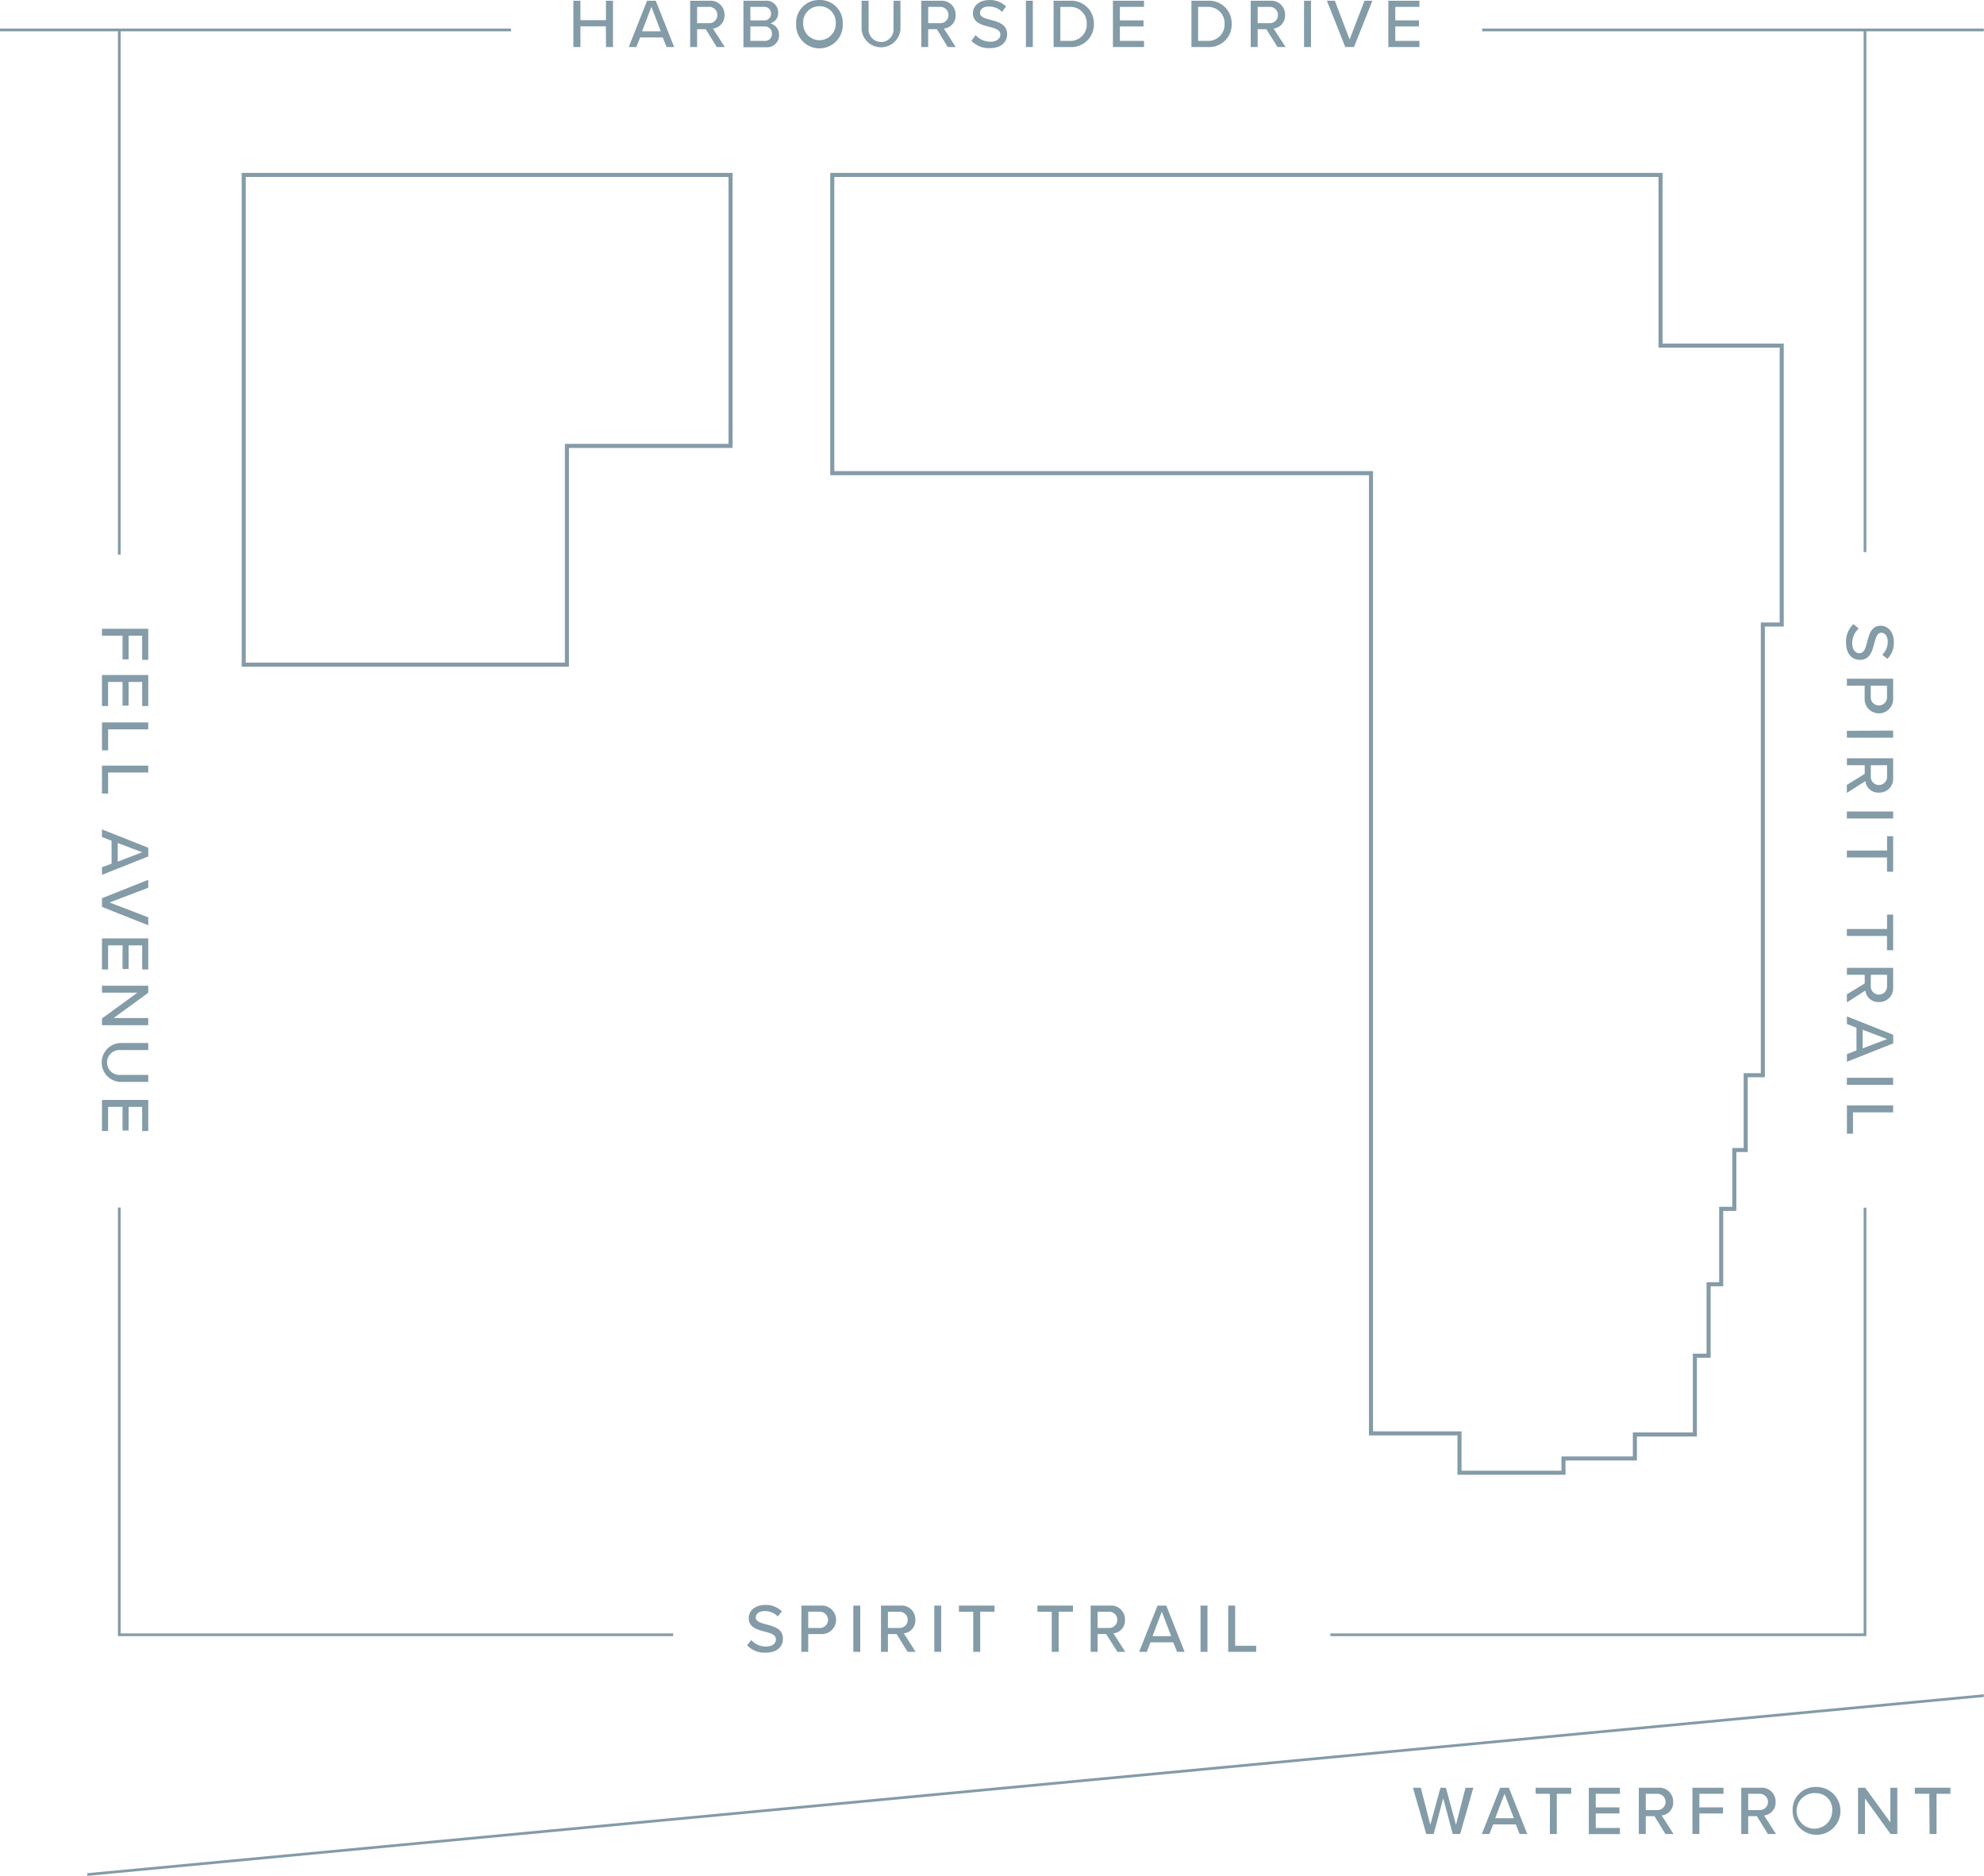 <svg xmlns="http://www.w3.org/2000/svg" viewBox="0 0 365.75 345.83"><defs><style>.cls-1{fill:#849ba8}</style></defs><g id="Layer_2" data-name="Layer 2"><g id="BG"><path class="cls-1" d="M342.66 115.87a3.59 3.59 0 00-1.2 2.68c0 1.39.7 1.87 1.32 1.87.89 0 1.15-1 1.43-2.06.36-1.37.76-3 2.49-3 1.41 0 2.43 1.24 2.43 3a4.16 4.16 0 01-1.19 3.1l-.94-.74a3.33 3.33 0 001-2.47c0-.94-.49-1.6-1.21-1.6s-1 .93-1.28 2c-.37 1.39-.8 3-2.62 3-1.33 0-2.57-.92-2.57-3.22a4.35 4.35 0 011.36-3.36zm6.34 9.26v3.59a2.63 2.63 0 11-5.25 0v-2.31h-3.28v-1.28zm-1.13 3.43v-2.15h-3v2.15a1.5 1.5 0 103 0zm1.13 6.13V136h-8.53v-1.27zm-5.24 7.98v-1.6h-3.28v-1.28H349v3.59a2.54 2.54 0 01-2.63 2.74 2.38 2.38 0 01-2.49-2.12l-3.41 2.18v-1.48zm4.12.55v-2.15h-3v2.15a1.5 1.5 0 103 0zm1.12 6.39v1.28h-8.53v-1.28zm-1.12 7.19v-2.64H349v6.55h-1.13v-2.63h-7.4v-1.28zm0 14.47v-2.65H349v6.56h-1.13v-2.63h-7.4v-1.28zm-4.12 10.04v-1.6h-3.28v-1.28H349V182a2.54 2.54 0 01-2.63 2.73 2.37 2.37 0 01-2.49-2.12l-3.41 2.19v-1.49zm4.12.55v-2.15h-3v2.15a1.5 1.5 0 103 0zm-5.64 11.79v-4.18l-1.76-.69v-1.4l8.53 3.39v1.59l-8.53 3.39v-1.4zm1.14-3.81v3.44l4.51-1.72zm5.62 8.86v1.3h-8.53v-1.3zm0 5.1v1.28h-7.4V209h-1.12v-5.2zM27.33 115.92v5.73h-1.12v-4.45h-2.5v4.36h-1.12v-4.36H18.8v-1.28zm0 8.52v5.73h-1.12v-4.45h-2.5v4.36h-1.12v-4.36h-2.66v4.45H18.8v-5.73zm0 8.74v1.28h-7.4v3.87H18.8v-5.15zm0 7.97v1.27h-7.4v3.88H18.8v-5.15zm-6.76 18.07V155l-1.77-.69v-1.41l8.53 3.39v1.6l-8.53 3.39v-1.41zm1.13-3.81v3.44l4.52-1.73zm5.63 6.79v1.46l-7.13 2.72 7.13 2.74v1.46l-8.53-3.39v-1.6zm0 10.8v5.73h-1.12v-4.45h-2.5v4.36h-1.12v-4.36h-2.66v4.45H18.8V173zm-1.98 10H18.8v-1.28h8.53v1.31l-6.39 4.65h6.39V189H18.8v-1.24zm1.98 9.29v1.29h-5.15a2.3 2.3 0 100 4.59h5.15v1.29h-5.18a3.59 3.59 0 010-7.17zm0 10.49v5.73h-1.12v-4.45h-2.5v4.36h-1.12v-4.36h-2.66v4.45H18.8v-5.73zM343.56 5.52h.5v96.27h-.5zm0 217.12v78.49h-98.31v.5h98.81v-78.99h-.5zm-205.07 79.71a3.61 3.61 0 002.69 1.2c1.38 0 1.86-.7 1.86-1.32 0-.89-1-1.15-2.06-1.43-1.36-.36-2.95-.75-2.95-2.49 0-1.41 1.24-2.43 3-2.43a4.16 4.16 0 013.1 1.19l-.74.94a3.31 3.31 0 00-2.47-1c-.94 0-1.59.48-1.59 1.2s.92 1 2 1.28c1.39.37 3 .8 3 2.62 0 1.33-.92 2.57-3.23 2.57a4.35 4.35 0 01-3.36-1.36zm9.26-6.35h3.59a2.63 2.63 0 110 5.25H149v3.28h-1.28zm3.43 1.13H149v3h2.15a1.5 1.5 0 100-3zm6.13-1.13h1.28v8.53h-1.28zm7.98 5.25h-1.6v3.28h-1.28V296H166a2.54 2.54 0 012.74 2.63 2.37 2.37 0 01-2.12 2.49l2.18 3.41h-1.48zm.55-4.12h-2.15v3h2.15a1.5 1.5 0 100-3zm6.4-1.13h1.27v8.53h-1.27zm7.18 1.13h-2.64V296h6.56v1.13h-2.64v7.4h-1.28zm14.47 0h-2.64V296h6.55v1.13h-2.63v7.4h-1.28zm10.04 4.12h-1.59v3.28h-1.28V296h3.59a2.55 2.55 0 012.74 2.63 2.38 2.38 0 01-2.13 2.49l2.19 3.41H206zm.55-4.12h-2.14v3h2.14a1.5 1.5 0 100-3zm11.8 5.64h-4.18l-.69 1.76H210l3.39-8.53H215l3.38 8.53H217zm-3.81-1.14h3.44l-1.73-4.51zm8.85-5.63h1.28v8.53h-1.28zm5.1 0h1.28v7.41h3.88v1.12h-5.16zm39.64 35.52l-1.76 6.59h-1.37l-2.45-8.53h1.44l1.76 6.84 1.87-6.84h1l1.86 6.84 1.76-6.84h1.44l-2.43 8.53h-1.37zm13.39 4.82h-4.18l-.69 1.77h-1.41l3.39-8.53h1.6l3.39 8.53h-1.41zm-3.81-1.14h3.44l-1.72-4.51zm10.09-4.5h-2.64v-1.12h6.56v1.12H287v7.41h-1.28zm7.17-1.12h5.73v1.12h-4.45v2.5h4.36v1.12h-4.36V337h4.45v1.13h-5.73zm12.1 5.24h-1.6v3.29h-1.28v-8.53h3.59a2.54 2.54 0 012.74 2.62 2.38 2.38 0 01-2.12 2.49l2.18 3.42h-1.48zm.55-4.12h-2.15v3h2.15a1.5 1.5 0 100-3zm6.45-1.12h5.73v1.12h-4.45v2.5h4.36v1.12h-4.36v3.79H312zm11.88 5.24h-1.6v3.29H321v-8.53h3.6a2.54 2.54 0 012.73 2.62 2.37 2.37 0 01-2.12 2.49l2.19 3.42h-1.49zm.55-4.12h-2.15v3h2.15a1.5 1.5 0 100-3zm10.34-1.26a4.41 4.41 0 11-4.3 4.41 4.19 4.19 0 014.3-4.41zm0 1.14a3.28 3.28 0 103 3.27 3 3 0 00-3-3.27zm9.04.98v6.55h-1.28v-8.53h1.32l4.64 6.39v-6.39h1.28v8.53h-1.24zm11.86-.86H353v-1.12h6.56v1.12H357v7.41h-1.28zM22.24 301.13v-78.51h-.5v79.01h102.35v-.5H22.24zm-.5-295.61h.5v96.73h-.5z"/><path class="cls-1" d="M273.24 5.27h92.48v.5h-92.48zM0 5.27h94.21v.5H0zm111.69-.41H107v3.81h-1.3V.14h1.3v3.58h4.71V.14H113v8.53h-1.28zm10.49 2.05H118l-.69 1.76h-1.4l3.38-8.53h1.6l3.39 8.53h-1.4zm-3.81-1.14h3.44l-1.72-4.52zm11.73-.39h-1.59v3.29h-1.28V.14h3.59a2.55 2.55 0 012.74 2.62 2.38 2.38 0 01-2.13 2.5l2.19 3.41h-1.48zm.55-4.11h-2.14v3h2.14a1.48 1.48 0 001.59-1.5 1.48 1.48 0 00-1.59-1.5zm6.4-1.13h4a2.17 2.17 0 012.41 2.17 1.94 1.94 0 01-1.49 2 2.11 2.11 0 011.65 2.1 2.22 2.22 0 01-2.46 2.3h-4.11zm3.76 3.62a1.21 1.21 0 001.33-1.24 1.21 1.21 0 00-1.33-1.25h-2.48v2.49zm.06 3.78a1.28 1.28 0 001.44-1.34 1.31 1.31 0 00-1.44-1.32h-2.54v2.66zM151.07 0a4.19 4.19 0 014.29 4.41 4.3 4.3 0 11-8.59 0 4.19 4.19 0 014.3-4.41zm0 1.14a3 3 0 00-3 3.27 3 3 0 106 0 3 3 0 00-3-3.27zm7.77-1h1.29v5.15a2.3 2.3 0 104.59 0V.14H166v5.18a3.59 3.59 0 01-7.17 0zm13.87 5.24h-1.6v3.29h-1.27V.14h3.59a2.55 2.55 0 012.74 2.62 2.38 2.38 0 01-2.17 2.5l2.19 3.41h-1.48zm.55-4.11h-2.15v3h2.15a1.48 1.48 0 001.59-1.5 1.48 1.48 0 00-1.59-1.5zm6.6 5.21a3.62 3.62 0 002.69 1.21c1.38 0 1.87-.71 1.87-1.32 0-.9-1-1.15-2.06-1.43-1.37-.36-3-.76-3-2.5 0-1.4 1.24-2.43 3-2.43a4.18 4.18 0 013.11 1.19l-.74 1a3.33 3.33 0 00-2.47-1c-.95 0-1.6.49-1.6 1.2s.92 1 2 1.28c1.4.37 3 .81 3 2.62 0 1.33-.92 2.57-3.22 2.57a4.36 4.36 0 01-3.36-1.35zm9.27-6.34h1.27v8.53h-1.27zm5.1 0h3a4.17 4.17 0 014.43 4.27 4.15 4.15 0 01-4.43 4.26h-3zm3 7.4a3 3 0 003.11-3.13 3 3 0 00-3.11-3.14h-1.76v6.27zm7.94-7.4h5.73v1.13h-4.45v2.49h4.36v1.12h-4.36v2.66h4.45v1.13h-5.73zm14.47 0h3a4.16 4.16 0 014.42 4.27 4.14 4.14 0 01-4.42 4.26h-3zm3 7.4a3 3 0 003.11-3.13 3 3 0 00-3.11-3.14h-1.77v6.27zm10.81-2.16h-1.6v3.29h-1.28V.14h3.6a2.54 2.54 0 012.73 2.62 2.38 2.38 0 01-2.12 2.5L237 8.67h-1.49zm.55-4.11h-2.15v3H234a1.48 1.48 0 001.59-1.5 1.48 1.48 0 00-1.59-1.5zm6.4-1.13h1.28v8.53h-1.28zm4.22 0h1.46l2.72 7.14 2.74-7.14H253l-3.39 8.53H248zm11.32 0h5.73v1.13h-4.45v2.49h4.36v1.12h-4.36v2.66h4.45v1.13h-5.73z"/><path stroke-width=".5" fill="none" stroke="#849ba8" stroke-miterlimit="10" d="M16.1 345.58l349.62-32.98"/></g><path d="M153.43 32.25h152.69v31.46h22.34v51.42h-3.48v83.09h-3.16v13.79h-2.1v10.85h-2.42v13.9h-2.32v13.17h-2.53v14.53h-11.06v4.42h-13.16v2.63h-19.17v-7.26h-16.32V87.23h-99.31V32.25zm-18.75 0H44.93v90.29h59.58V82.21h30.17V32.25z" fill="none" stroke="#849ba8" stroke-miterlimit="10" stroke-width=".75" id="Building_Highlights" data-name="Building Highlights"/></g></svg>